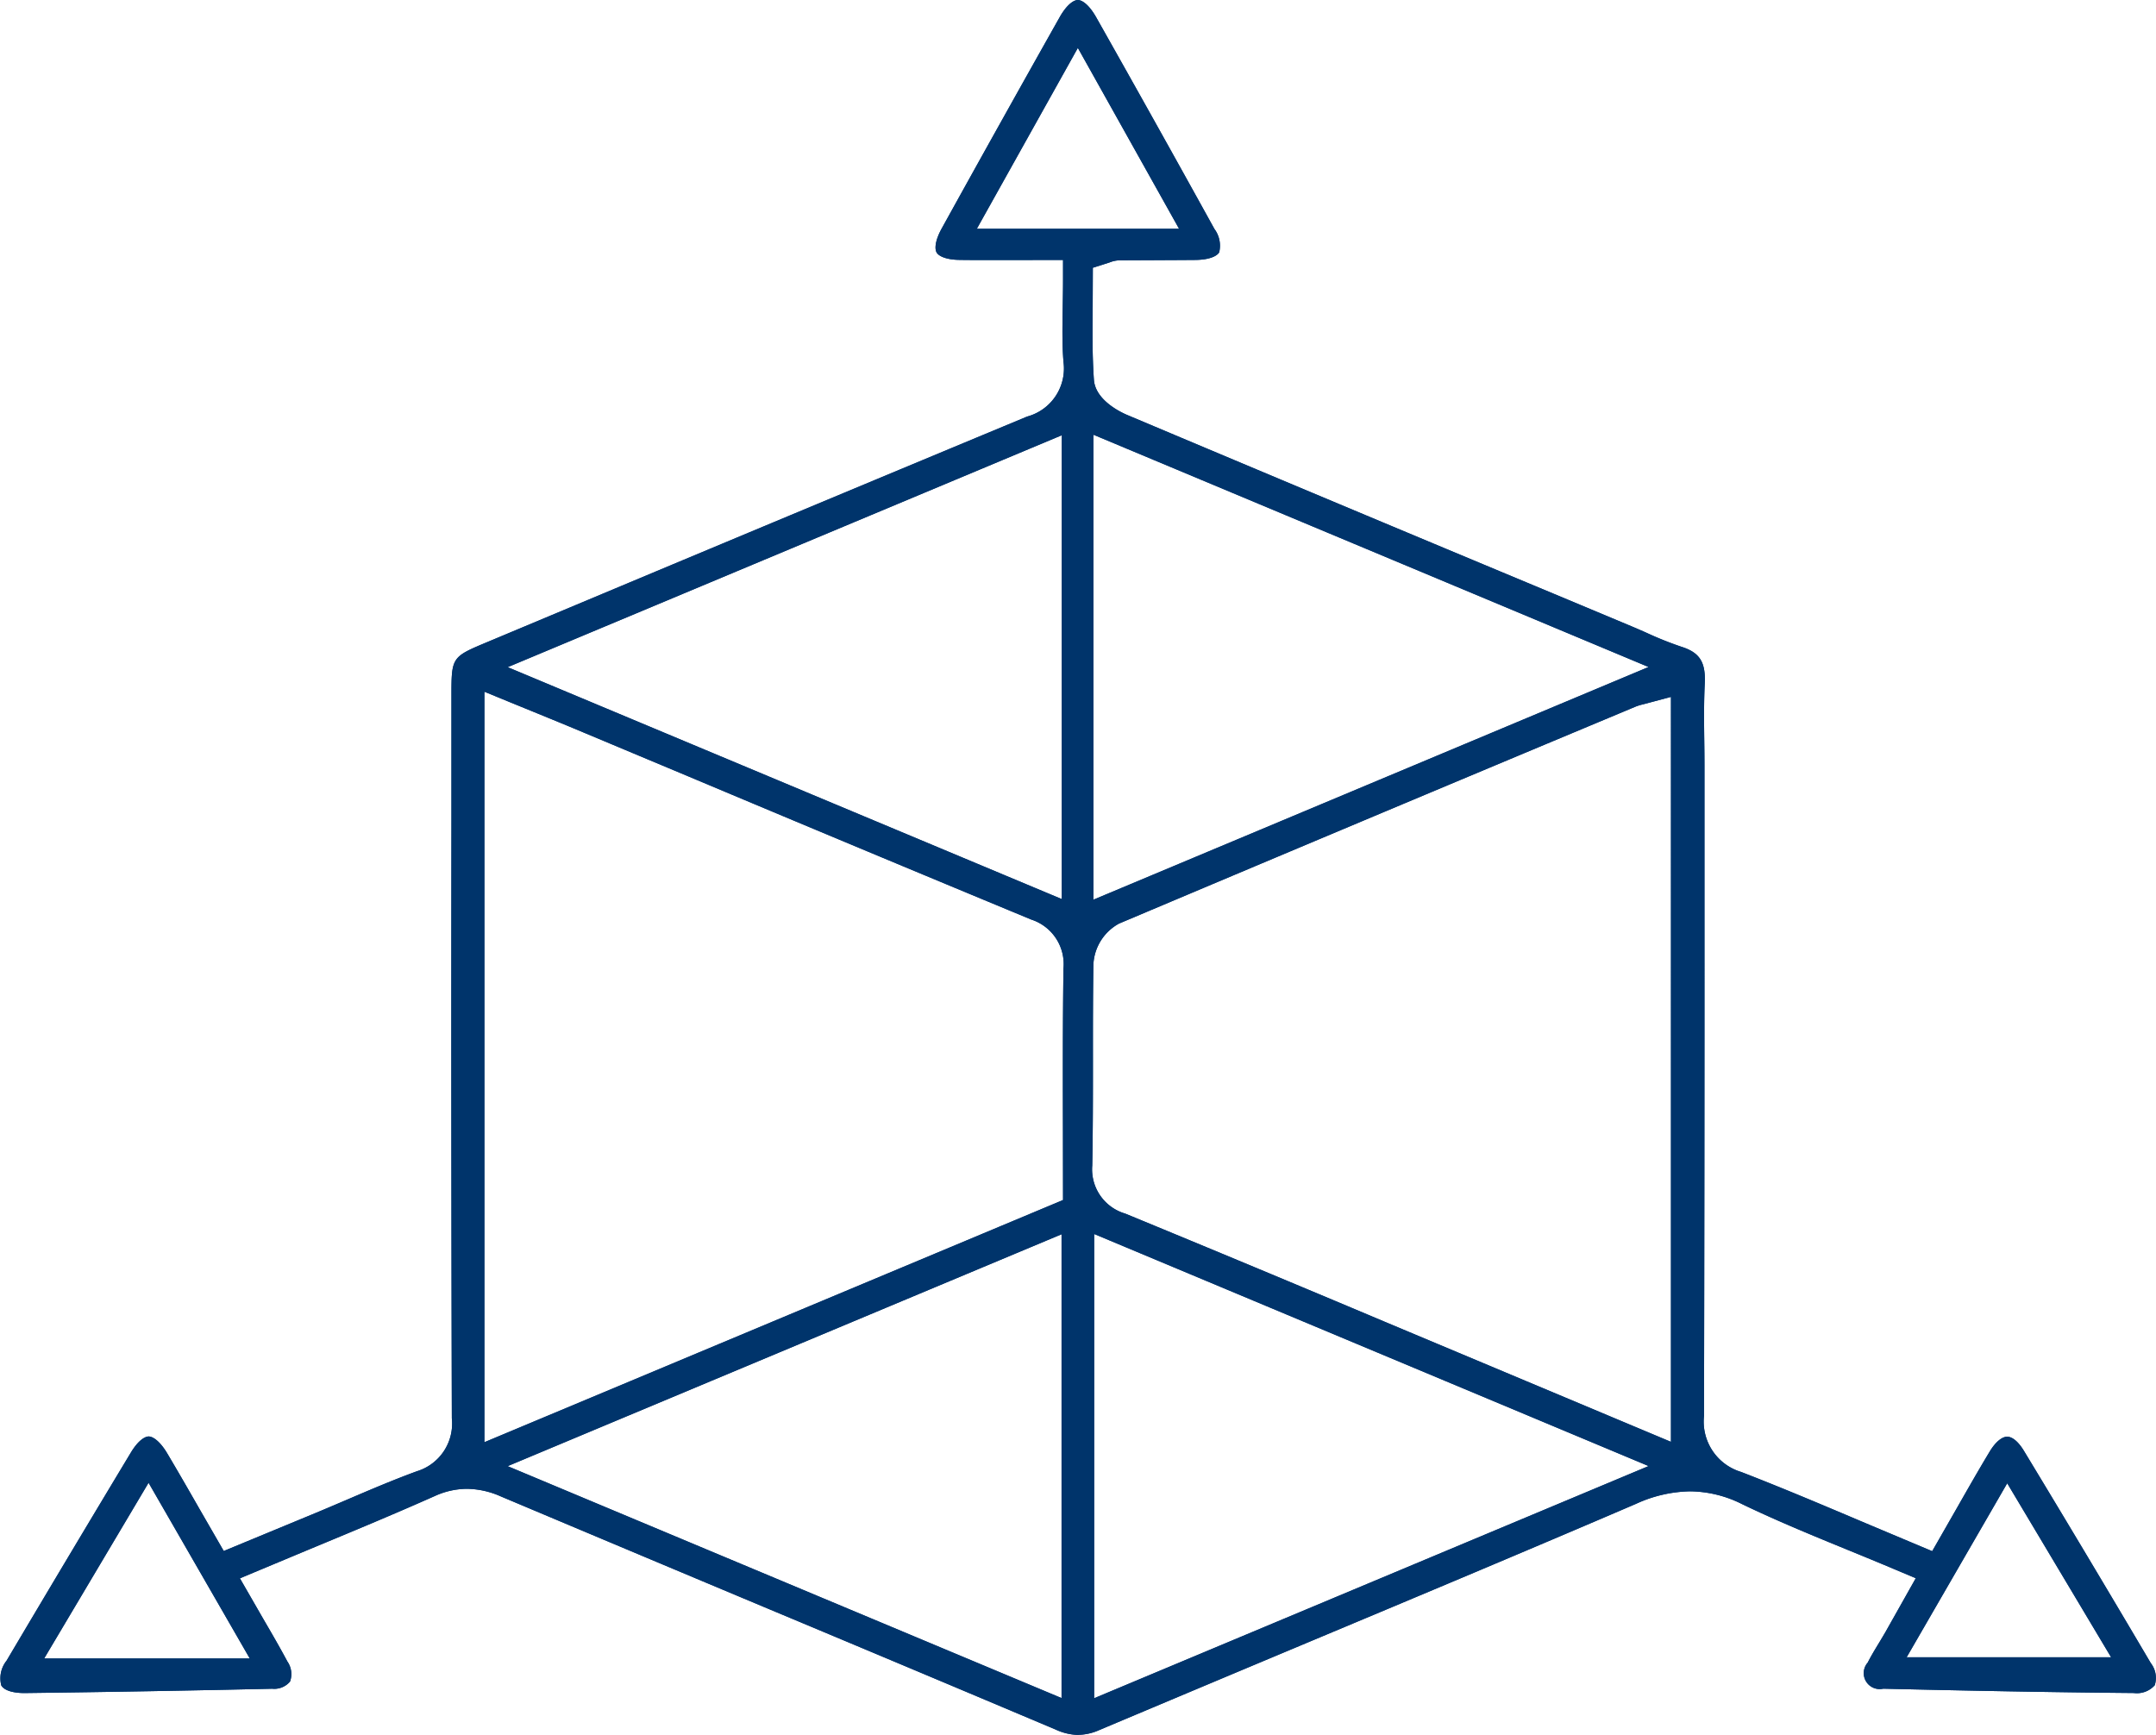 <?xml version="1.0" encoding="UTF-8"?>
<svg xmlns="http://www.w3.org/2000/svg" xmlns:xlink="http://www.w3.org/1999/xlink" width="149.648" height="120.43" viewBox="0 0 149.648 120.43">
  <defs>
    <clipPath id="clip-path">
      <rect id="Rectangle_237" data-name="Rectangle 237" width="149.648" height="120.43" fill="#00346b"></rect>
    </clipPath>
  </defs>
  <g id="Groupe_347" data-name="Groupe 347" transform="translate(0 0)">
    <g id="Groupe_346" data-name="Groupe 346" transform="translate(0 0)" clip-path="url(#clip-path)">
      <path id="Tracé_3220" data-name="Tracé 3220" d="M74.843,120.43a3.879,3.879,0,0,1-1.532-.355q-9.733-4.112-19.479-8.188-9.532-3.995-19.059-8.009a5.958,5.958,0,0,0-2.366-.532,5.462,5.462,0,0,0-2.238.506c-2.854,1.269-5.739,2.467-8.662,3.68l-4.855,2.028,1.587,2.757c.59,1.013,1.168,2.005,1.708,3.016a1.531,1.531,0,0,1,.185,1.391,1.43,1.43,0,0,1-1.244.5q-8.6.195-17.19.3h0c-.838,0-1.419-.2-1.608-.528a1.96,1.96,0,0,1,.366-1.719q4.287-7.243,8.631-14.452c.494-.82.962-1.112,1.236-1.112s.769.307,1.28,1.166c.756,1.271,1.492,2.553,2.263,3.9l1.664,2.885,6.389-2.644c.721-.3,1.442-.609,2.162-.916,1.585-.679,3.222-1.379,4.852-1.975a3.456,3.456,0,0,0,2.429-3.674q-.052-20.762-.027-41.516l0-8.585c0-2.743,0-2.743,2.484-3.783l9.339-3.913q14.06-5.889,28.137-11.743a3.455,3.455,0,0,0,2.522-3.8c-.1-1.223-.074-2.486-.052-3.823.01-.614.021-1.24.021-1.889V18.044l-4.979.006c-.735,0-1.463,0-2.194-.01-.965-.01-1.459-.271-1.6-.511s-.124-.807.349-1.664q4.072-7.363,8.2-14.69C74.055.309,74.532,0,74.816,0s.769.315,1.267,1.194q4.138,7.329,8.207,14.694a1.954,1.954,0,0,1,.334,1.627c-.145.248-.651.515-1.633.527-1.015.01-5.277.027-5.277.027a1.965,1.965,0,0,0-.687.143l-1.173.374-.011,2.705c-.017,1.65-.034,3.356.084,5.063.1,1.45,1.933,2.291,2.3,2.446q14.764,6.224,29.554,12.389l5.54,2.318c.326.137.651.28.975.424a24.341,24.341,0,0,0,2.431.971c1.253.4,1.669,1.066,1.6,2.534-.065,1.33-.05,2.661-.034,3.995.008.565.013,1.131.013,1.694l0,10.037q.006,17.56-.031,35.121a3.651,3.651,0,0,0,2.579,3.894c2.887,1.118,5.691,2.307,8.66,3.564l4.6,1.935,1.711-2.988c.778-1.364,1.519-2.667,2.293-3.947.385-.633.832-1.011,1.2-1.011s.788.364,1.16.977q4.447,7.343,8.808,14.738a1.673,1.673,0,0,1,.275,1.536,1.655,1.655,0,0,1-1.454.54c-5.821-.05-11.609-.164-17.392-.3a1.107,1.107,0,0,1-1.078-1.809c.231-.456.5-.9.765-1.337q.243-.4.481-.809l2.091-3.713-1.4-.59c-1.091-.462-2.183-.91-3.27-1.355-2.576-1.055-5.006-2.053-7.41-3.211a8.175,8.175,0,0,0-3.585-.876,9.357,9.357,0,0,0-3.757.87c-7.477,3.211-14.984,6.355-22.49,9.5q-7.383,3.094-14.759,6.2a3.661,3.661,0,0,1-1.458.332m1.1-2.539,38.485-16.117L75.947,85.658ZM35.236,101.773l38.447,16.1V85.677ZM3.064,115.126H17.339l-7.027-12.2Zm129.275-.084h14.194l-7.212-12.082ZM33.622,100.112,73.786,83.3l-.006-4.911c-.008-3.732-.015-7.444.036-11.157a3.25,3.25,0,0,0-2.232-3.4q-11.922-4.942-23.821-9.946l-7.982-3.344c-.921-.385-4.293-1.761-4.293-1.761l-1.866-.767ZM114.049,48.89a3.567,3.567,0,0,0-.538.166l-4.275,1.788Q93.441,57.451,77.674,64.109a3.417,3.417,0,0,0-1.782,2.845c-.034,2.232-.034,4.466-.032,6.7,0,2.419,0,4.838-.048,7.256A3.2,3.2,0,0,0,78.1,84.242q8.98,3.7,17.93,7.473l19.952,8.372V48.375ZM75.892,62.453,114.428,46.3,75.892,30.174ZM35.238,46.311,73.7,62.411v-32.2ZM67.8,15.883H81.841L74.814,3.323Z" transform="translate(0 0.001)" fill="#00346b"></path>
      <path id="Tracé_3221" data-name="Tracé 3221" d="M74.843,120.43a3.879,3.879,0,0,1-1.532-.355q-9.733-4.112-19.479-8.188-9.532-3.995-19.059-8.009a5.958,5.958,0,0,0-2.366-.532,5.462,5.462,0,0,0-2.238.506c-2.854,1.269-5.739,2.467-8.662,3.68l-4.855,2.028,1.587,2.757c.59,1.013,1.168,2.005,1.708,3.016a1.531,1.531,0,0,1,.185,1.391,1.43,1.43,0,0,1-1.244.5q-8.6.195-17.19.3h0c-.838,0-1.419-.2-1.608-.528a1.96,1.96,0,0,1,.366-1.719q4.287-7.243,8.631-14.452c.494-.82.962-1.112,1.236-1.112s.769.307,1.28,1.166c.756,1.271,1.492,2.553,2.263,3.9l1.664,2.885,6.389-2.644c.721-.3,1.442-.609,2.162-.916,1.585-.679,3.222-1.379,4.852-1.975a3.456,3.456,0,0,0,2.429-3.674q-.052-20.762-.027-41.516l0-8.585c0-2.743,0-2.743,2.484-3.783l9.339-3.913q14.06-5.889,28.137-11.743a3.455,3.455,0,0,0,2.522-3.8c-.1-1.223-.074-2.486-.052-3.823.01-.614.021-1.24.021-1.889V18.044l-4.979.006c-.735,0-1.463,0-2.194-.01-.965-.01-1.459-.271-1.6-.511s-.124-.807.349-1.664q4.072-7.363,8.2-14.69C74.055.309,74.532,0,74.816,0s.769.315,1.267,1.194q4.138,7.329,8.207,14.694a1.954,1.954,0,0,1,.334,1.627c-.145.248-.651.515-1.633.527-1.015.01-5.277.027-5.277.027a1.965,1.965,0,0,0-.687.143l-1.173.374-.011,2.705c-.017,1.65-.034,3.356.084,5.063.1,1.45,1.933,2.291,2.3,2.446q14.764,6.224,29.554,12.389l5.54,2.318c.326.137.651.28.975.424a24.341,24.341,0,0,0,2.431.971c1.253.4,1.669,1.066,1.6,2.534-.065,1.33-.05,2.661-.034,3.995.008.565.013,1.131.013,1.694l0,10.037q.006,17.56-.031,35.121a3.651,3.651,0,0,0,2.579,3.894c2.887,1.118,5.691,2.307,8.66,3.564l4.6,1.935,1.711-2.988c.778-1.364,1.519-2.667,2.293-3.947.385-.633.832-1.011,1.2-1.011s.788.364,1.16.977q4.447,7.343,8.808,14.738a1.673,1.673,0,0,1,.275,1.536,1.655,1.655,0,0,1-1.454.54c-5.821-.05-11.609-.164-17.392-.3a1.107,1.107,0,0,1-1.078-1.809c.231-.456.5-.9.765-1.337q.243-.4.481-.809l2.091-3.713-1.4-.59c-1.091-.462-2.183-.91-3.27-1.355-2.576-1.055-5.006-2.053-7.41-3.211a8.175,8.175,0,0,0-3.585-.876,9.357,9.357,0,0,0-3.757.87c-7.477,3.211-14.984,6.355-22.49,9.5q-7.383,3.094-14.759,6.2a3.661,3.661,0,0,1-1.458.332m1.1-2.539,38.485-16.117L75.947,85.658ZM35.236,101.773l38.447,16.1V85.677ZM3.064,115.126H17.339l-7.027-12.2Zm129.275-.084h14.194l-7.212-12.082ZM33.622,100.112,73.786,83.3l-.006-4.911c-.008-3.732-.015-7.444.036-11.157a3.25,3.25,0,0,0-2.232-3.4q-11.922-4.942-23.821-9.946l-7.982-3.344c-.921-.385-4.293-1.761-4.293-1.761l-1.866-.767ZM114.049,48.89a3.567,3.567,0,0,0-.538.166l-4.275,1.788Q93.441,57.451,77.674,64.109a3.417,3.417,0,0,0-1.782,2.845c-.034,2.232-.034,4.466-.032,6.7,0,2.419,0,4.838-.048,7.256A3.2,3.2,0,0,0,78.1,84.242q8.98,3.7,17.93,7.473l19.952,8.372V48.375ZM75.892,62.453,114.428,46.3,75.892,30.174ZM35.238,46.311,73.7,62.411v-32.2ZM67.8,15.883H81.841L74.814,3.323Z" transform="translate(0 0.001)" fill="#00346b"></path>
    </g>
  </g>
</svg>

